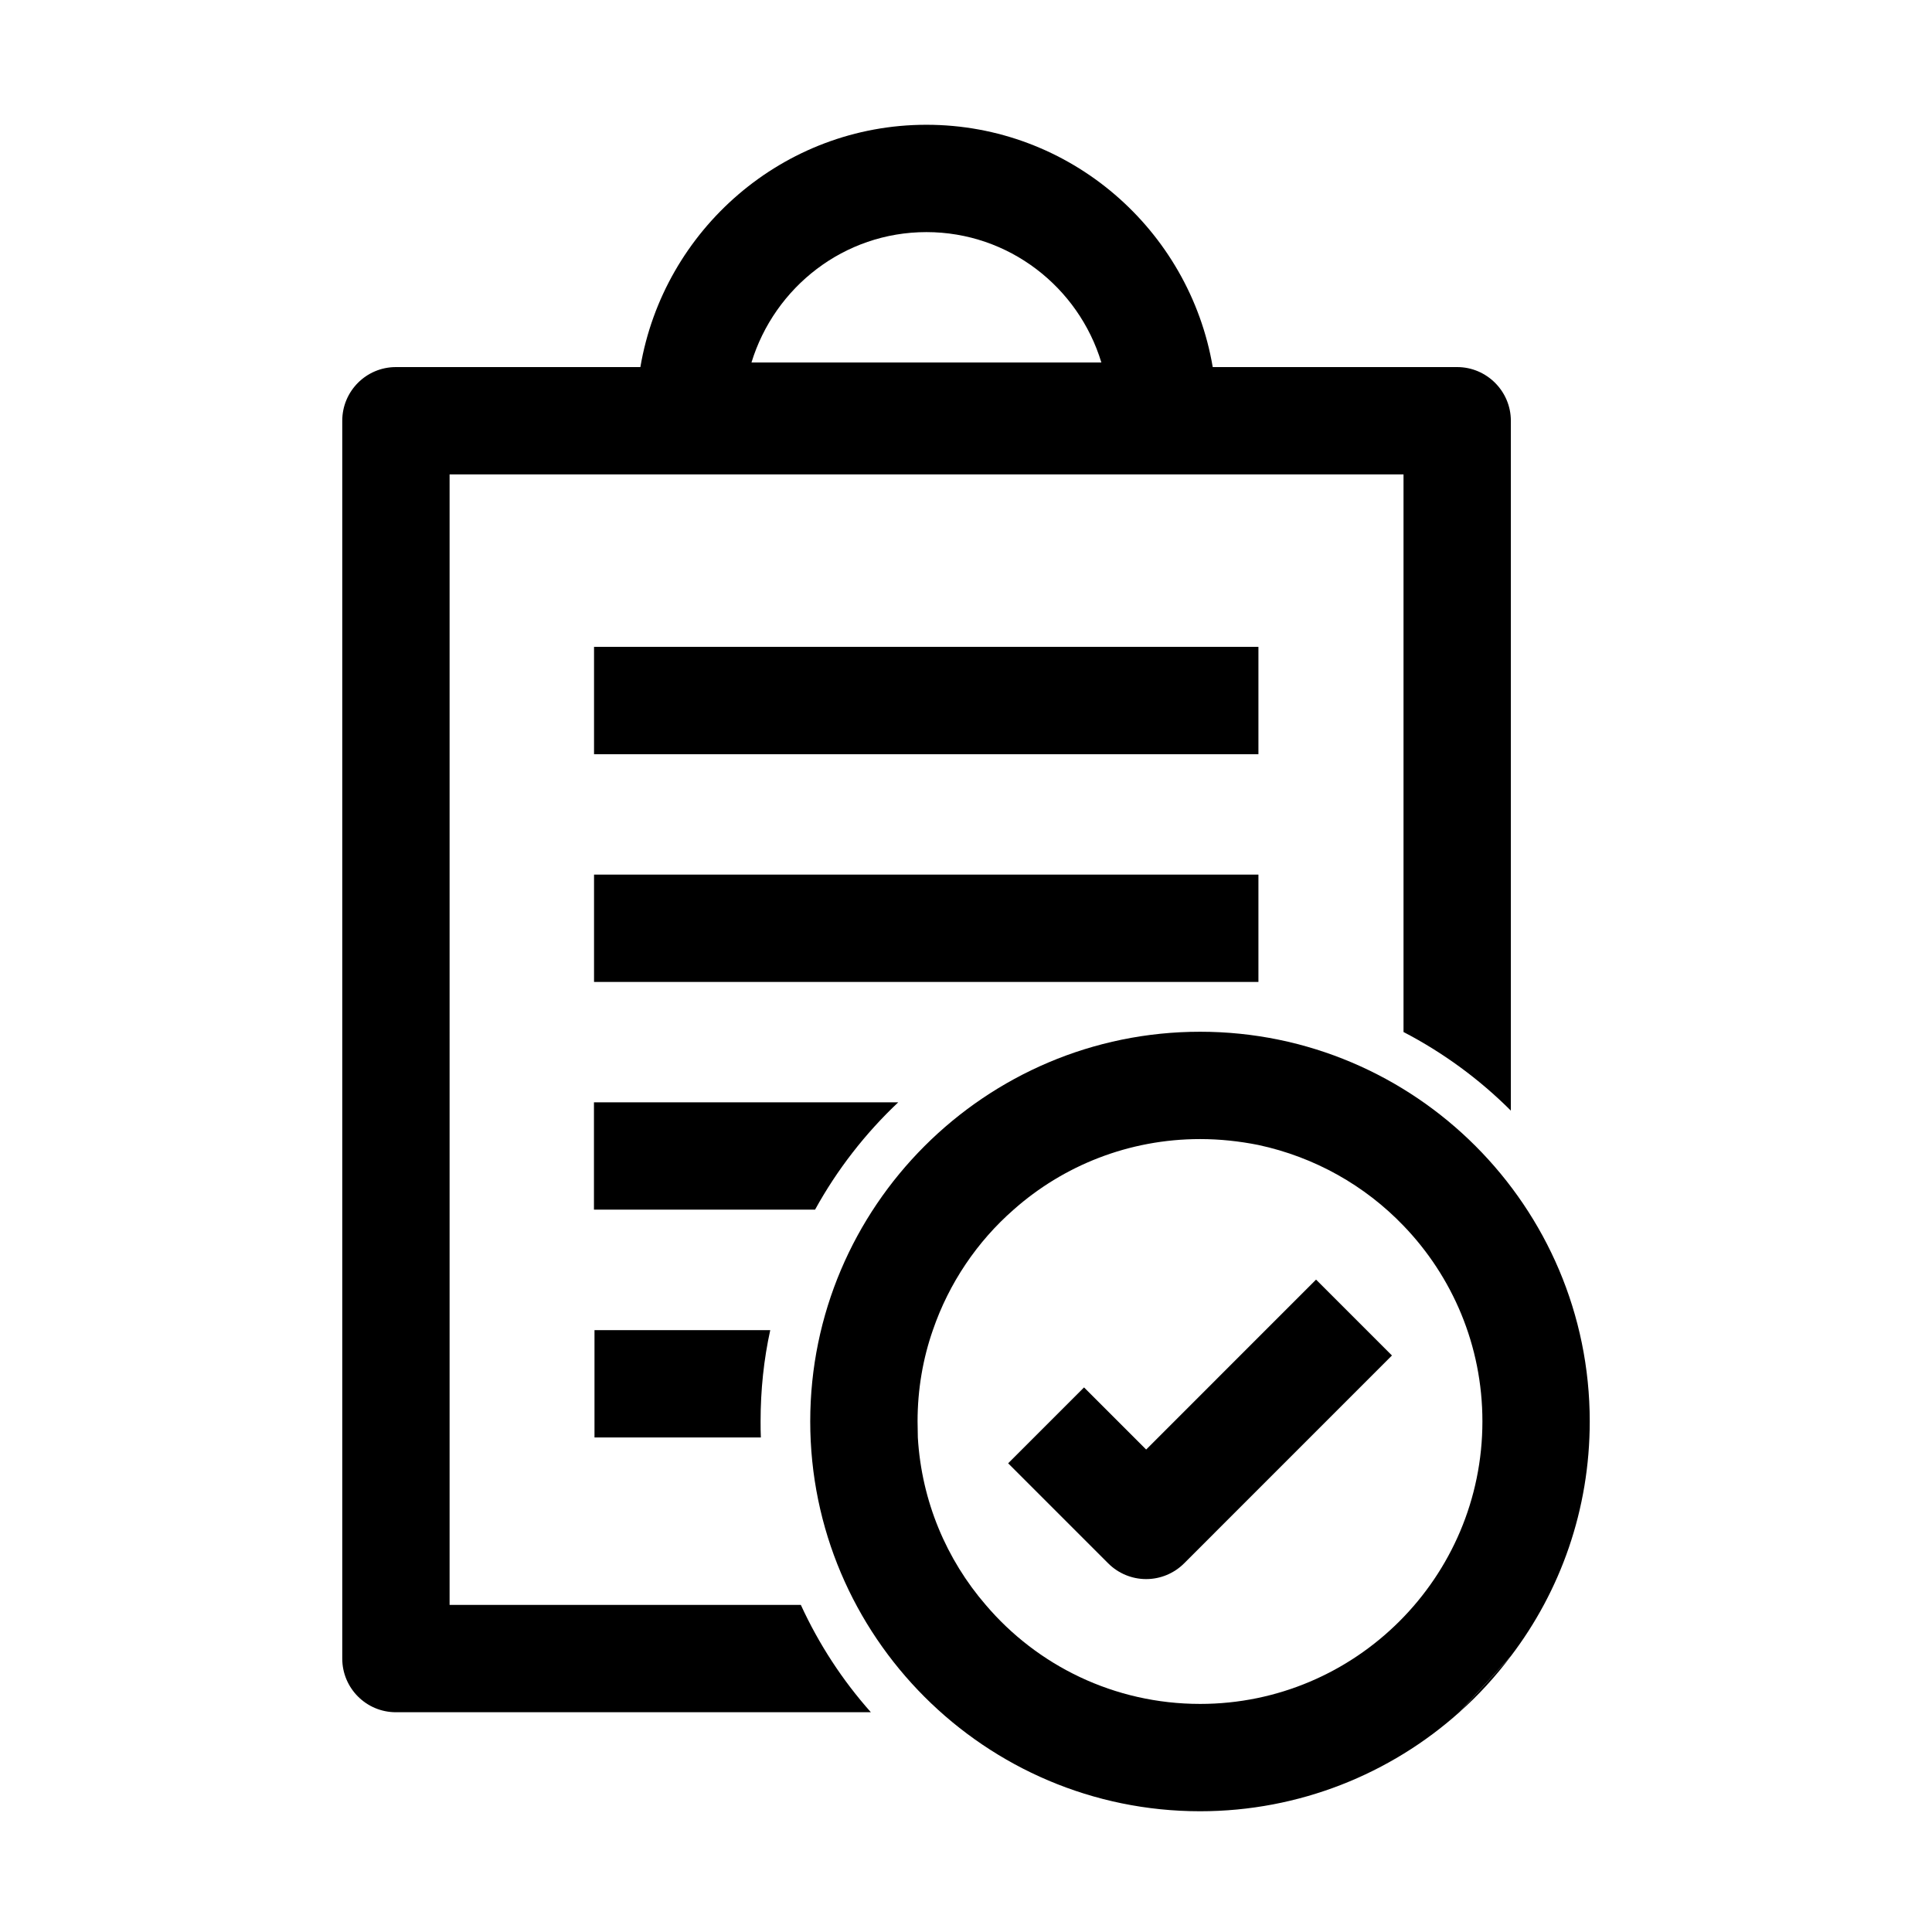 <?xml version="1.0" encoding="UTF-8"?>
<svg id="Punkter" xmlns="http://www.w3.org/2000/svg" viewBox="0 0 72 72">
  <path d="M54.305,13.68h-9.11c-.87-5.12-5.32-9.03-10.67-9.03-5.34,0-9.79,3.91-10.66,9.03h-9.11c-1.11,0-2,.9-2,2v46.13c0,1.1.89,2,2,2h17.7c-1.06-1.19-1.94-2.54-2.61-4h-13.09V17.68h35.55v20.78c1.48.77,2.83,1.76,4,2.93V15.68c0-1.1-.9-2-2-2ZM28.005,13.51c.86-2.81,3.45-4.86,6.52-4.86s5.67,2.05,6.52,4.86h-13.04Z"/>
  <g>
    <path d="M54.385,63.81c.71-.63,1.35-1.33,1.92-2.09l-1.92,2.09Z"/>
    <path d="M44.725,38.45c-8.01,0-14.53,6.52-14.53,14.52,0,8.01,6.52,14.53,14.53,14.53,3.7,0,7.1-1.4,9.66-3.69l1.92-2.09c1.85-2.43,2.94-5.46,2.94-8.75,0-8-6.51-14.52-14.52-14.52ZM44.725,63.5c-3.2,0-6.07-1.43-7.99-3.69-1.46-1.69-2.39-3.86-2.53-6.24,0-.2-.01-.4-.01-.6,0-1.19.2-2.34.57-3.4.6-1.75,1.65-3.3,3.01-4.49,1.85-1.64,4.29-2.63,6.95-2.63.74,0,1.47.08,2.17.22,2.1.45,3.97,1.51,5.41,3.01,1.82,1.89,2.94,4.46,2.94,7.29,0,5.81-4.72,10.53-10.52,10.53Z"/>
  </g>
  <g>
    <rect x="22.138" y="24.107" width="24.76" height="4"/>
    <rect x="22.138" y="32.594" width="24.76" height="4"/>
    <path d="M22.135,41.08h11.34c-1.23,1.16-2.28,2.51-3.1,4h-8.24v-4Z"/>
    <path d="M28.705,49.57c-.24,1.09-.36,2.23-.36,3.4,0,.2,0,.4.01.6h-6.2v-4h6.55Z"/>
  </g>
  <path d="M42.714,58.848c-.53,0-1.039-.211-1.414-.586l-3.729-3.729,2.828-2.828,2.315,2.315,6.332-6.333,2.828,2.828-7.746,7.747c-.375.375-.884.586-1.414.586Z"/>
</svg>